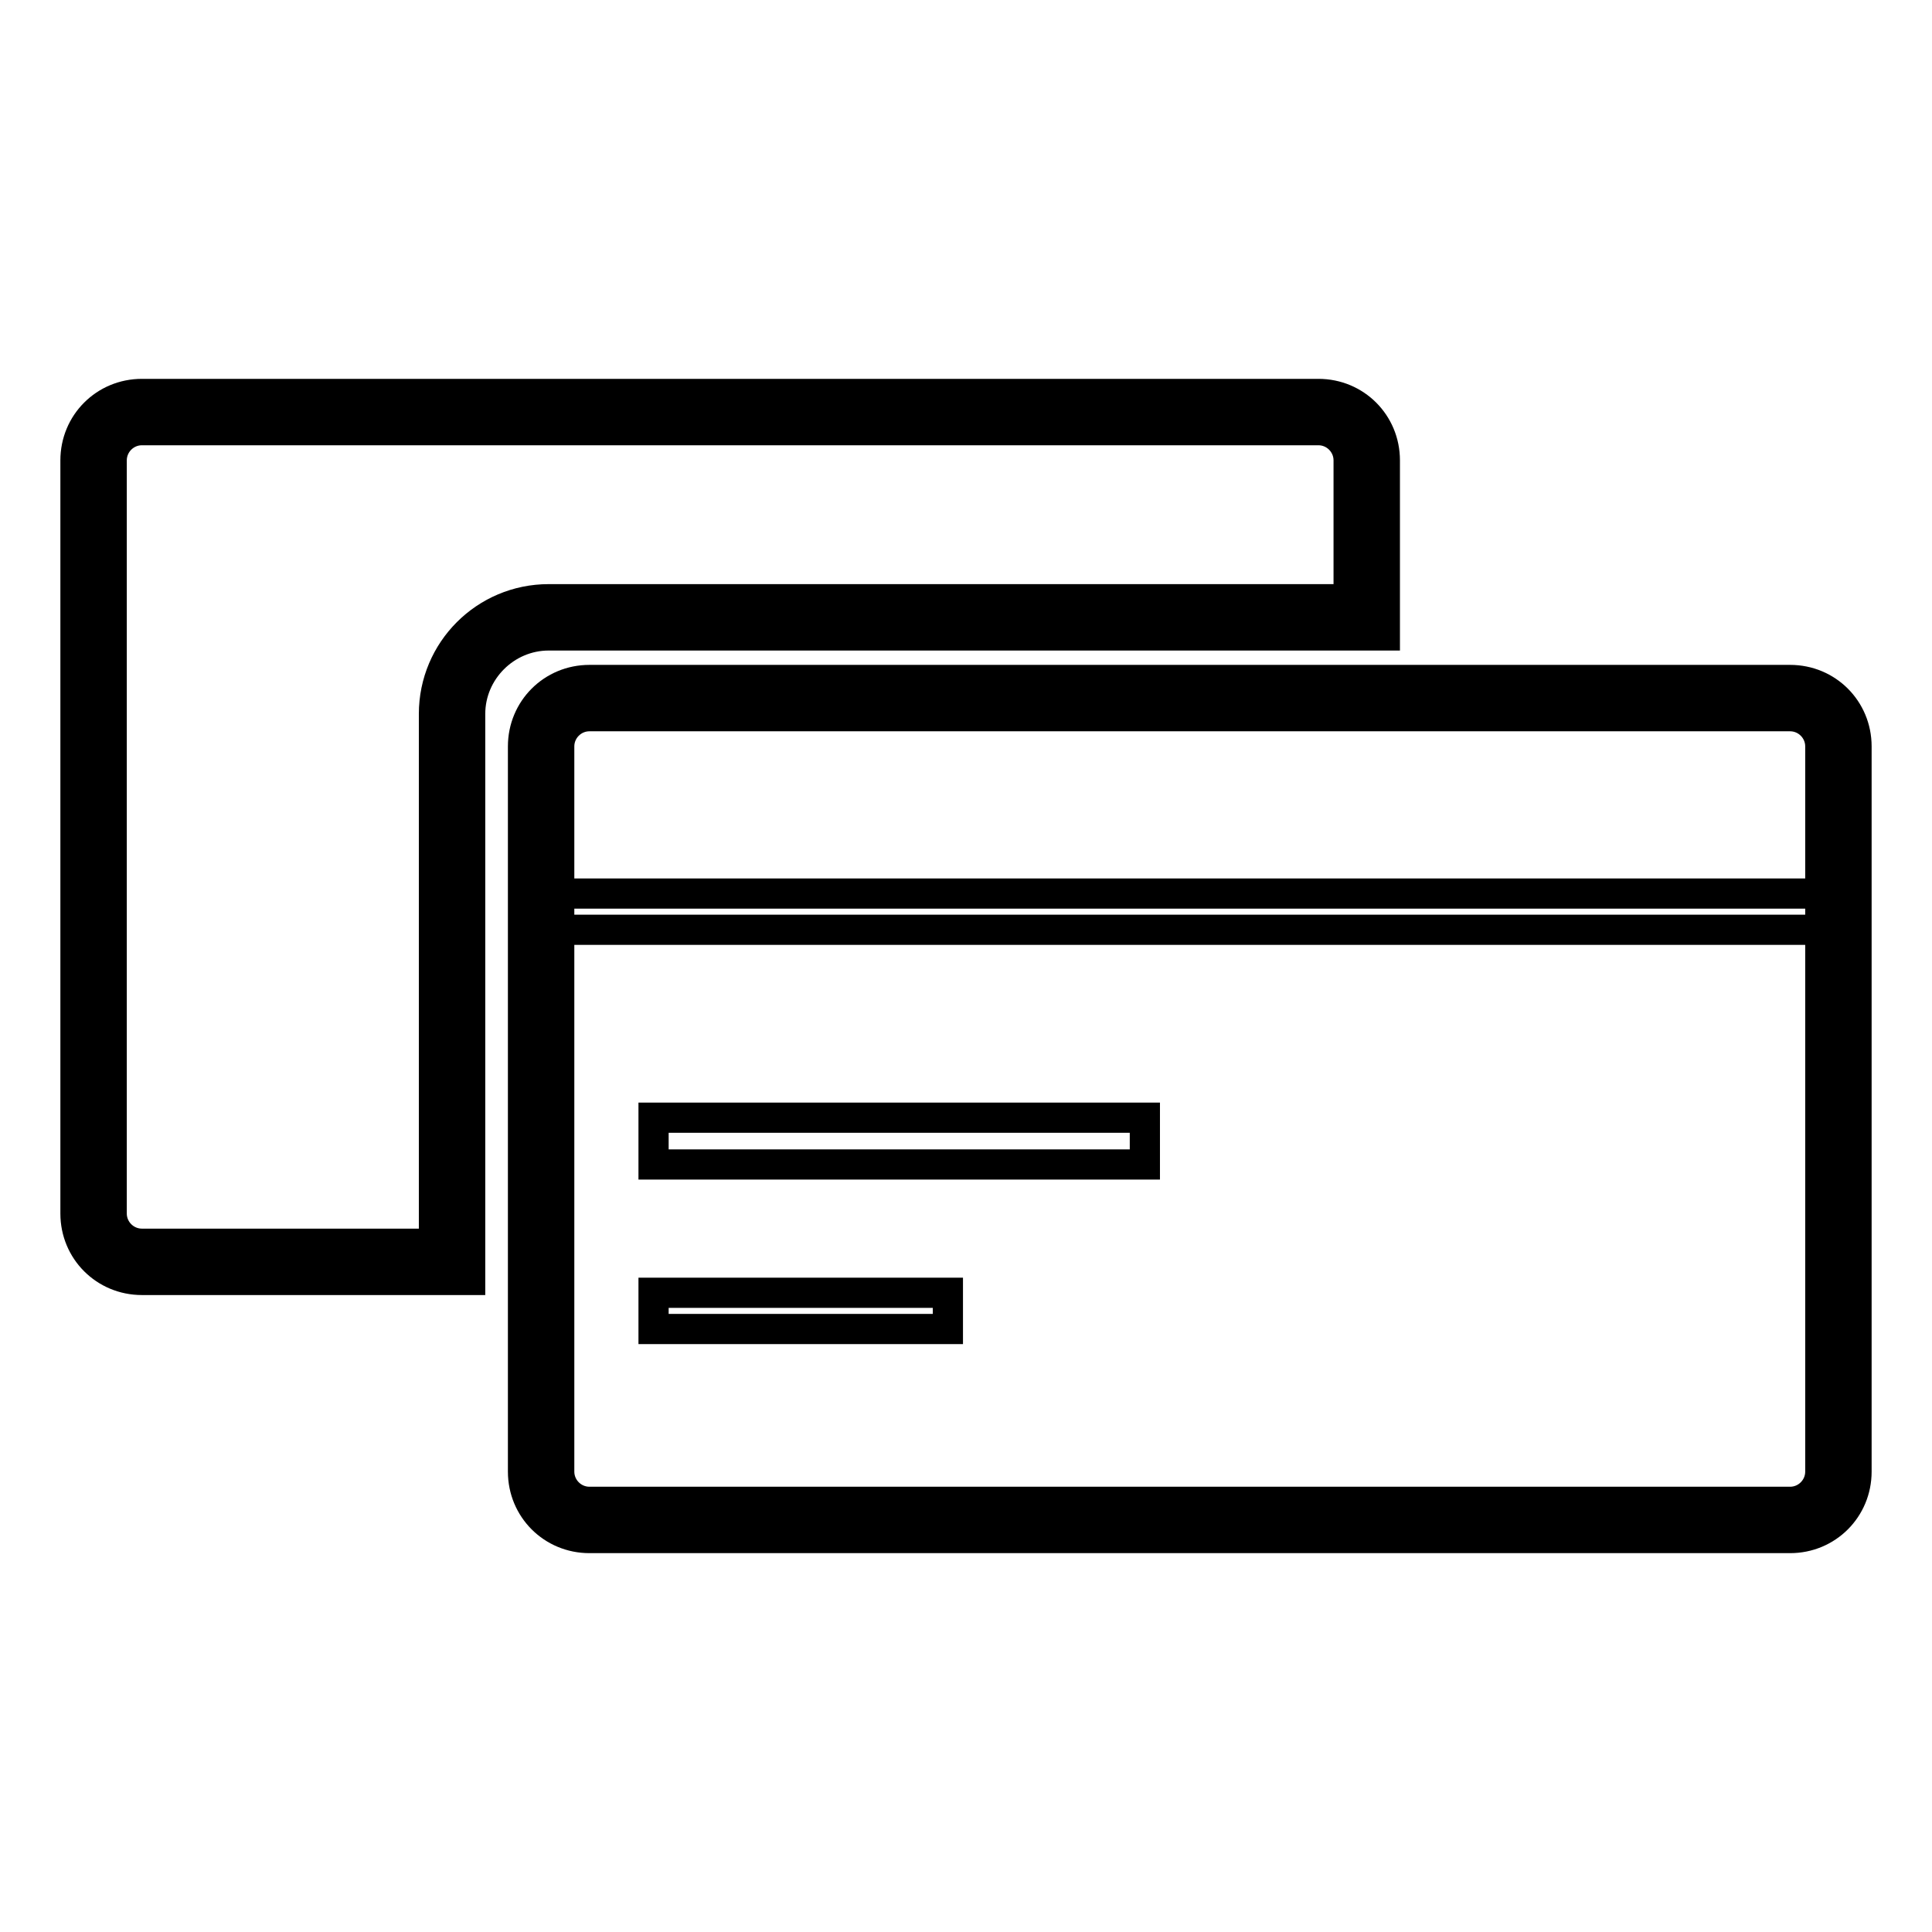 <?xml version="1.0" encoding="utf-8"?>
<!-- Svg Vector Icons : http://www.onlinewebfonts.com/icon -->
<!DOCTYPE svg PUBLIC "-//W3C//DTD SVG 1.1//EN" "http://www.w3.org/Graphics/SVG/1.1/DTD/svg11.dtd">
<svg version="1.1" xmlns="http://www.w3.org/2000/svg" xmlns:xlink="http://www.w3.org/1999/xlink" x="0px" y="0px" viewBox="0 0 256 256" enable-background="new 0 0 256 256" xml:space="preserve">
<g><g><path stroke-width="4" fill-opacity="0" stroke="#000000"  d="M59.9,94.6c0-7.1,5.8-12.8,12.8-12.8h108.4V61c0-3.5-2.9-6.4-6.4-6.4H18.8c-3.5,0-6.4,2.9-6.4,6.4v99.8c0,3.5,2.9,6.4,6.4,6.4h41.1V94.6z"/><path stroke-width="4" fill-opacity="0" stroke="#000000"  d="M62.3,169.6H18.8c-4.9,0-8.8-3.9-8.8-8.8V61c0-4.9,3.9-8.8,8.8-8.8h155.9c4.9,0,8.8,3.9,8.8,8.8v23.2H72.7c-5.7,0-10.4,4.7-10.4,10.4V169.6z M18.8,57c-2.2,0-4,1.8-4,4v99.8c0,2.2,1.8,4,4,4h38.7V94.6c0-8.4,6.8-15.2,15.2-15.2h106V61c0-2.2-1.8-4-4-4L18.8,57L18.8,57z"/><path stroke-width="4" fill-opacity="0" stroke="#000000"  d="M243.6,195c0,3.5-2.9,6.4-6.4,6.4H78.1c-3.5,0-6.4-2.9-6.4-6.4V98.9c0-3.5,2.9-6.4,6.4-6.4h159.1c3.5,0,6.4,2.9,6.4,6.4V195z"/><path stroke-width="4" fill-opacity="0" stroke="#000000"  d="M237.2,203.8H78.1c-4.9,0-8.8-3.9-8.8-8.8V98.9c0-4.9,3.9-8.8,8.8-8.8h159.1c4.9,0,8.8,3.9,8.8,8.8V195C246,199.9,242.1,203.8,237.2,203.8z M78.1,94.9c-2.2,0-4,1.8-4,4V195c0,2.2,1.8,4,4,4h159.1c2.2,0,4-1.8,4-4V98.9c0-2.2-1.8-4-4-4L78.1,94.9L78.1,94.9z"/><path stroke-width="4" fill-opacity="0" stroke="#000000"  d="M71.7,118.4h171.9v4.8H71.7V118.4z"/><path stroke-width="4" fill-opacity="0" stroke="#000000"  d="M86.6,171.3h39v4.8h-39V171.3z"/><path stroke-width="4" fill-opacity="0" stroke="#000000"  d="M86.6,148.1h65.1v6.2H86.6V148.1z"/></g></g>
</svg>